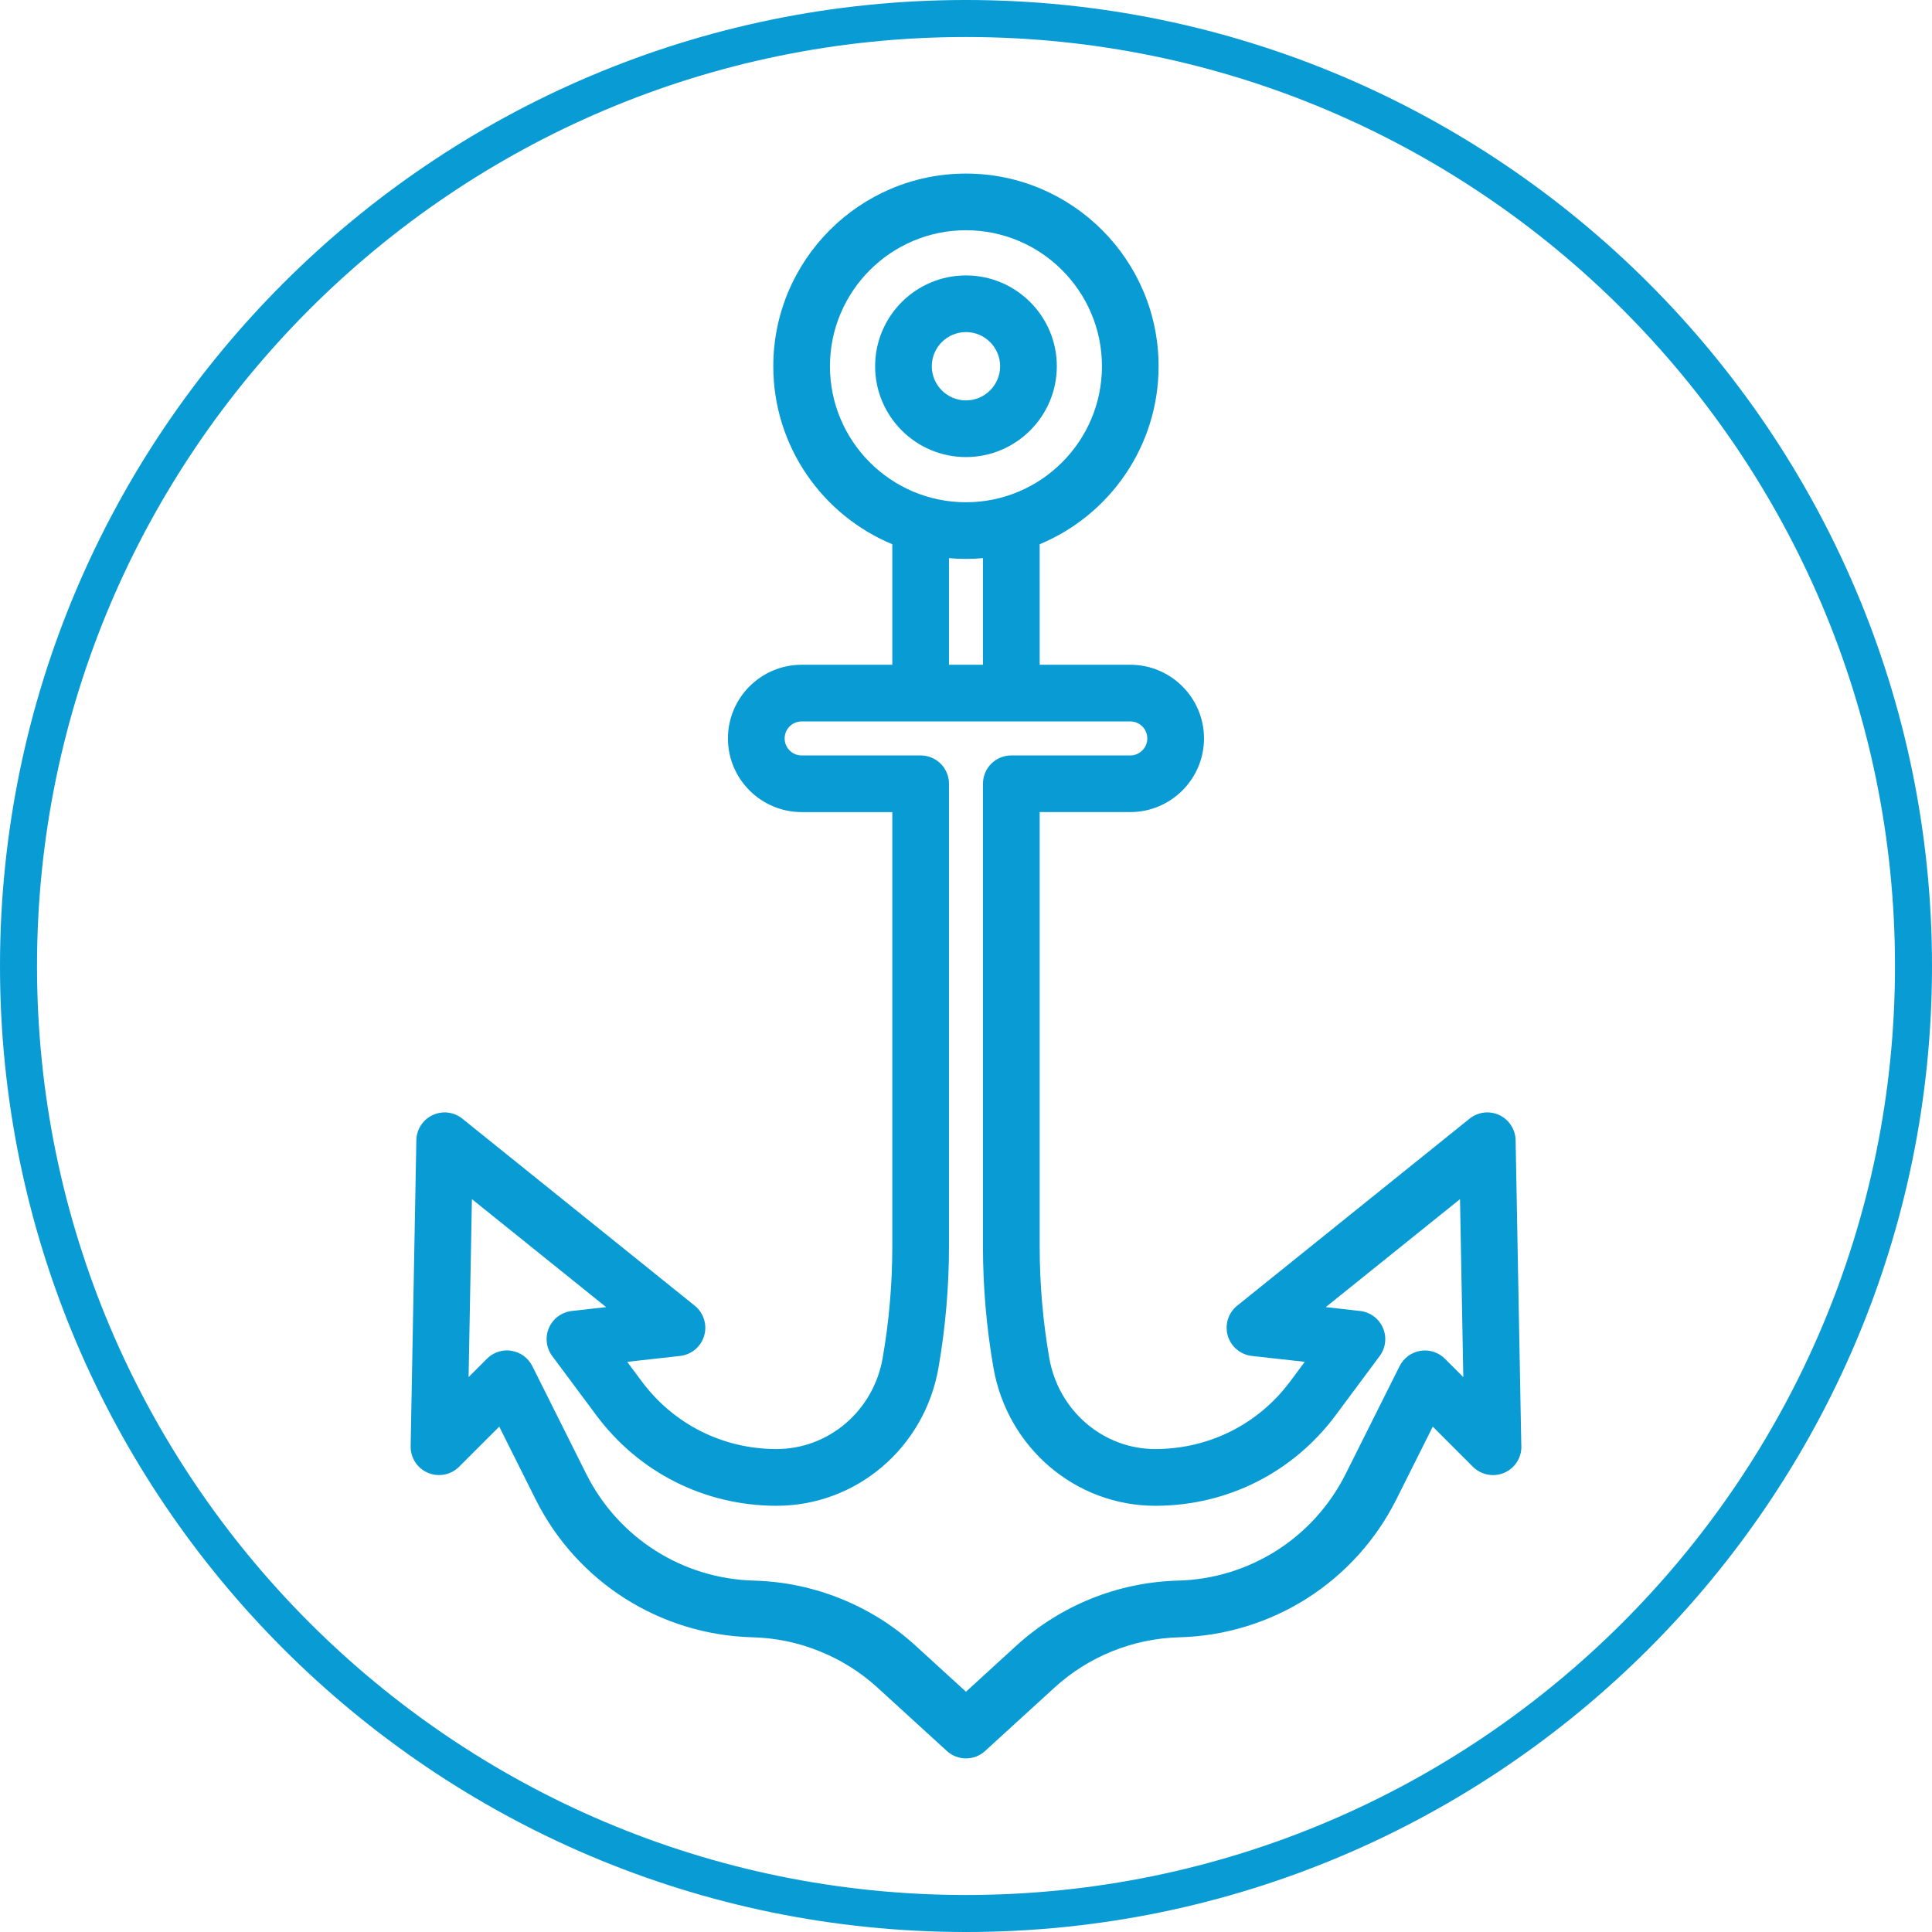 <?xml version="1.0" encoding="utf-8"?>
<!-- Generator: Adobe Illustrator 14.0.0, SVG Export Plug-In . SVG Version: 6.00 Build 43363)  -->
<!DOCTYPE svg PUBLIC "-//W3C//DTD SVG 1.1//EN" "http://www.w3.org/Graphics/SVG/1.1/DTD/svg11.dtd">
<svg version="1.1" id="Ebene_1" xmlns="http://www.w3.org/2000/svg" xmlns:xlink="http://www.w3.org/1999/xlink" x="0px" y="0px"
	 width="256px" height="256px" viewBox="0 0 256 256" enable-background="new 0 0 256 256" xml:space="preserve">
<g>
	<path fill="#099BD4" d="M128,256C57.42,256,0,198.579,0,128C0,57.42,57.42,0,128,0c70.579,0,128,57.42,128,128
		C256,198.579,198.579,256,128,256L128,256z M128,4.904C60.125,4.904,4.904,60.125,4.904,128
		c0,67.875,55.22,123.096,123.096,123.096c67.875,0,123.096-55.221,123.096-123.096C251.096,60.125,195.875,4.904,128,4.904
		L128,4.904z"/>
</g>
<g>
	<path fill="#099BD4" d="M123.468,48.531c0-2.496,2.032-4.528,4.527-4.528c2.494,0,4.526,2.032,4.526,4.528
		c0,2.493-2.032,4.525-4.526,4.525C125.5,53.056,123.468,51.024,123.468,48.531z M140.034,48.531
		c0-6.639-5.406-12.036-12.039-12.036c-6.639,0-12.035,5.397-12.035,12.036c0,6.637,5.396,12.034,12.035,12.034
		C134.628,60.564,140.034,55.167,140.034,48.531z"/>
	<path fill="#099BD4" d="M191.464,180.043c-0.852-0.852-2.067-1.246-3.249-1.05c-1.193,0.193-2.218,0.943-2.762,2.029l-7.145,14.279
		c-2.072,4.144-5.233,7.662-9.144,10.152c-3.908,2.484-8.424,3.866-13.065,3.985c-7.955,0.208-15.569,3.277-21.449,8.639
		l-6.655,6.084l-6.659-6.084c-2.915-2.667-6.265-4.769-9.939-6.245c-3.659-1.478-7.525-2.282-11.505-2.394
		c-9.465-0.248-17.976-5.67-22.213-14.138l-7.141-14.279c-0.544-1.086-1.568-1.836-2.757-2.029
		c-0.201-0.039-0.404-0.055-0.604-0.055c-0.989,0-1.944,0.39-2.654,1.104l-2.432,2.432l0.439-23.583L80.316,173.2l-4.545,0.511
		c-1.338,0.151-2.496,1-3.032,2.233c-0.533,1.235-0.372,2.662,0.432,3.736l5.821,7.823c5.654,7.604,14.343,11.991,23.841,12.021
		h0.057c10.593,0,19.622-7.696,21.465-18.289c0.92-5.291,1.39-10.702,1.39-16.071v-61.313c0-2.075-1.681-3.752-3.757-3.752h-15.766
		c-1.245,0-2.252-1.012-2.252-2.253c0-1.243,1.007-2.253,2.252-2.253h43.548c1.241,0,2.253,1.01,2.253,2.253
		c0,1.241-1.012,2.253-2.253,2.253H134c-2.072,0-3.752,1.677-3.752,3.752v61.313c0,5.366,0.465,10.78,1.39,16.071
		c1.846,10.593,10.872,18.289,21.459,18.289h0.07c9.49-0.029,18.174-4.416,23.833-12.021l5.814-7.823
		c0.803-1.077,0.967-2.504,0.429-3.736c-0.531-1.233-1.69-2.082-3.022-2.233l-4.55-0.511l17.789-14.309l0.435,23.583
		L191.464,180.043z M125.744,73.955c0.741,0.067,1.493,0.104,2.252,0.104c0.757,0,1.506-0.037,2.252-0.104v14.13h-4.504V73.955z
		 M109.973,48.531c0-9.939,8.086-18.023,18.022-18.023c9.932,0,18.02,8.083,18.02,18.023c0,9.937-8.088,18.021-18.02,18.021
		C118.059,66.551,109.973,58.468,109.973,48.531z M201.576,191.356l-0.75-40.264c-0.027-1.434-0.865-2.731-2.158-3.339
		c-1.305-0.608-2.831-0.422-3.952,0.483l-30.781,24.771c-1.184,0.953-1.675,2.525-1.25,3.979c0.424,1.454,1.68,2.511,3.195,2.683
		l7.007,0.779l-1.911,2.57c-4.232,5.694-10.735,8.969-17.881,8.991c-6.925,0-12.843-5.079-14.061-12.07
		c-0.846-4.861-1.273-9.841-1.273-14.777v-57.558h12.009c5.38,0,9.766-4.382,9.766-9.761c0-5.387-4.386-9.761-9.766-9.761h-12.009
		V72.116c9.245-3.841,15.758-12.964,15.758-23.588c0-14.076-11.442-25.528-25.523-25.528c-14.075,0-25.53,11.453-25.53,25.531
		c0,10.622,6.522,19.745,15.77,23.585v15.969h-12.014c-5.384,0-9.766,4.374-9.766,9.761c0,5.379,4.382,9.761,9.766,9.761h12.014
		v57.558c0,4.939-0.429,9.919-1.277,14.777c-1.218,6.991-7.131,12.068-14.105,12.068c-7.108-0.021-13.604-3.298-17.834-8.989
		l-1.915-2.57l7.014-0.779c1.504-0.172,2.767-1.226,3.188-2.683c0.424-1.454-0.069-3.026-1.253-3.979l-30.781-24.771
		c-1.116-0.905-2.647-1.092-3.942-0.483c-1.301,0.607-2.139,1.905-2.163,3.339l-0.755,40.537c-0.026,1.536,0.879,2.933,2.287,3.523
		c1.405,0.6,3.038,0.287,4.124-0.792l5.327-5.324l4.816,9.629c5.473,10.952,16.486,17.956,28.726,18.283
		c3.077,0.077,6.066,0.7,8.897,1.847c2.841,1.141,5.432,2.767,7.687,4.825l9.188,8.396c0.718,0.652,1.626,0.982,2.533,0.982
		c0.908,0,1.816-0.33,2.528-0.982l9.193-8.396c4.54-4.144,10.431-6.521,16.583-6.672c5.995-0.163,11.843-1.952,16.89-5.16
		c5.063-3.226,9.157-7.764,11.837-13.123l4.821-9.629l5.327,5.324c0.725,0.725,1.697,1.102,2.704,1.095
		c2.055-0.021,3.711-1.69,3.711-3.752C201.59,191.585,201.586,191.466,201.576,191.356z"/>
</g>
</svg>

